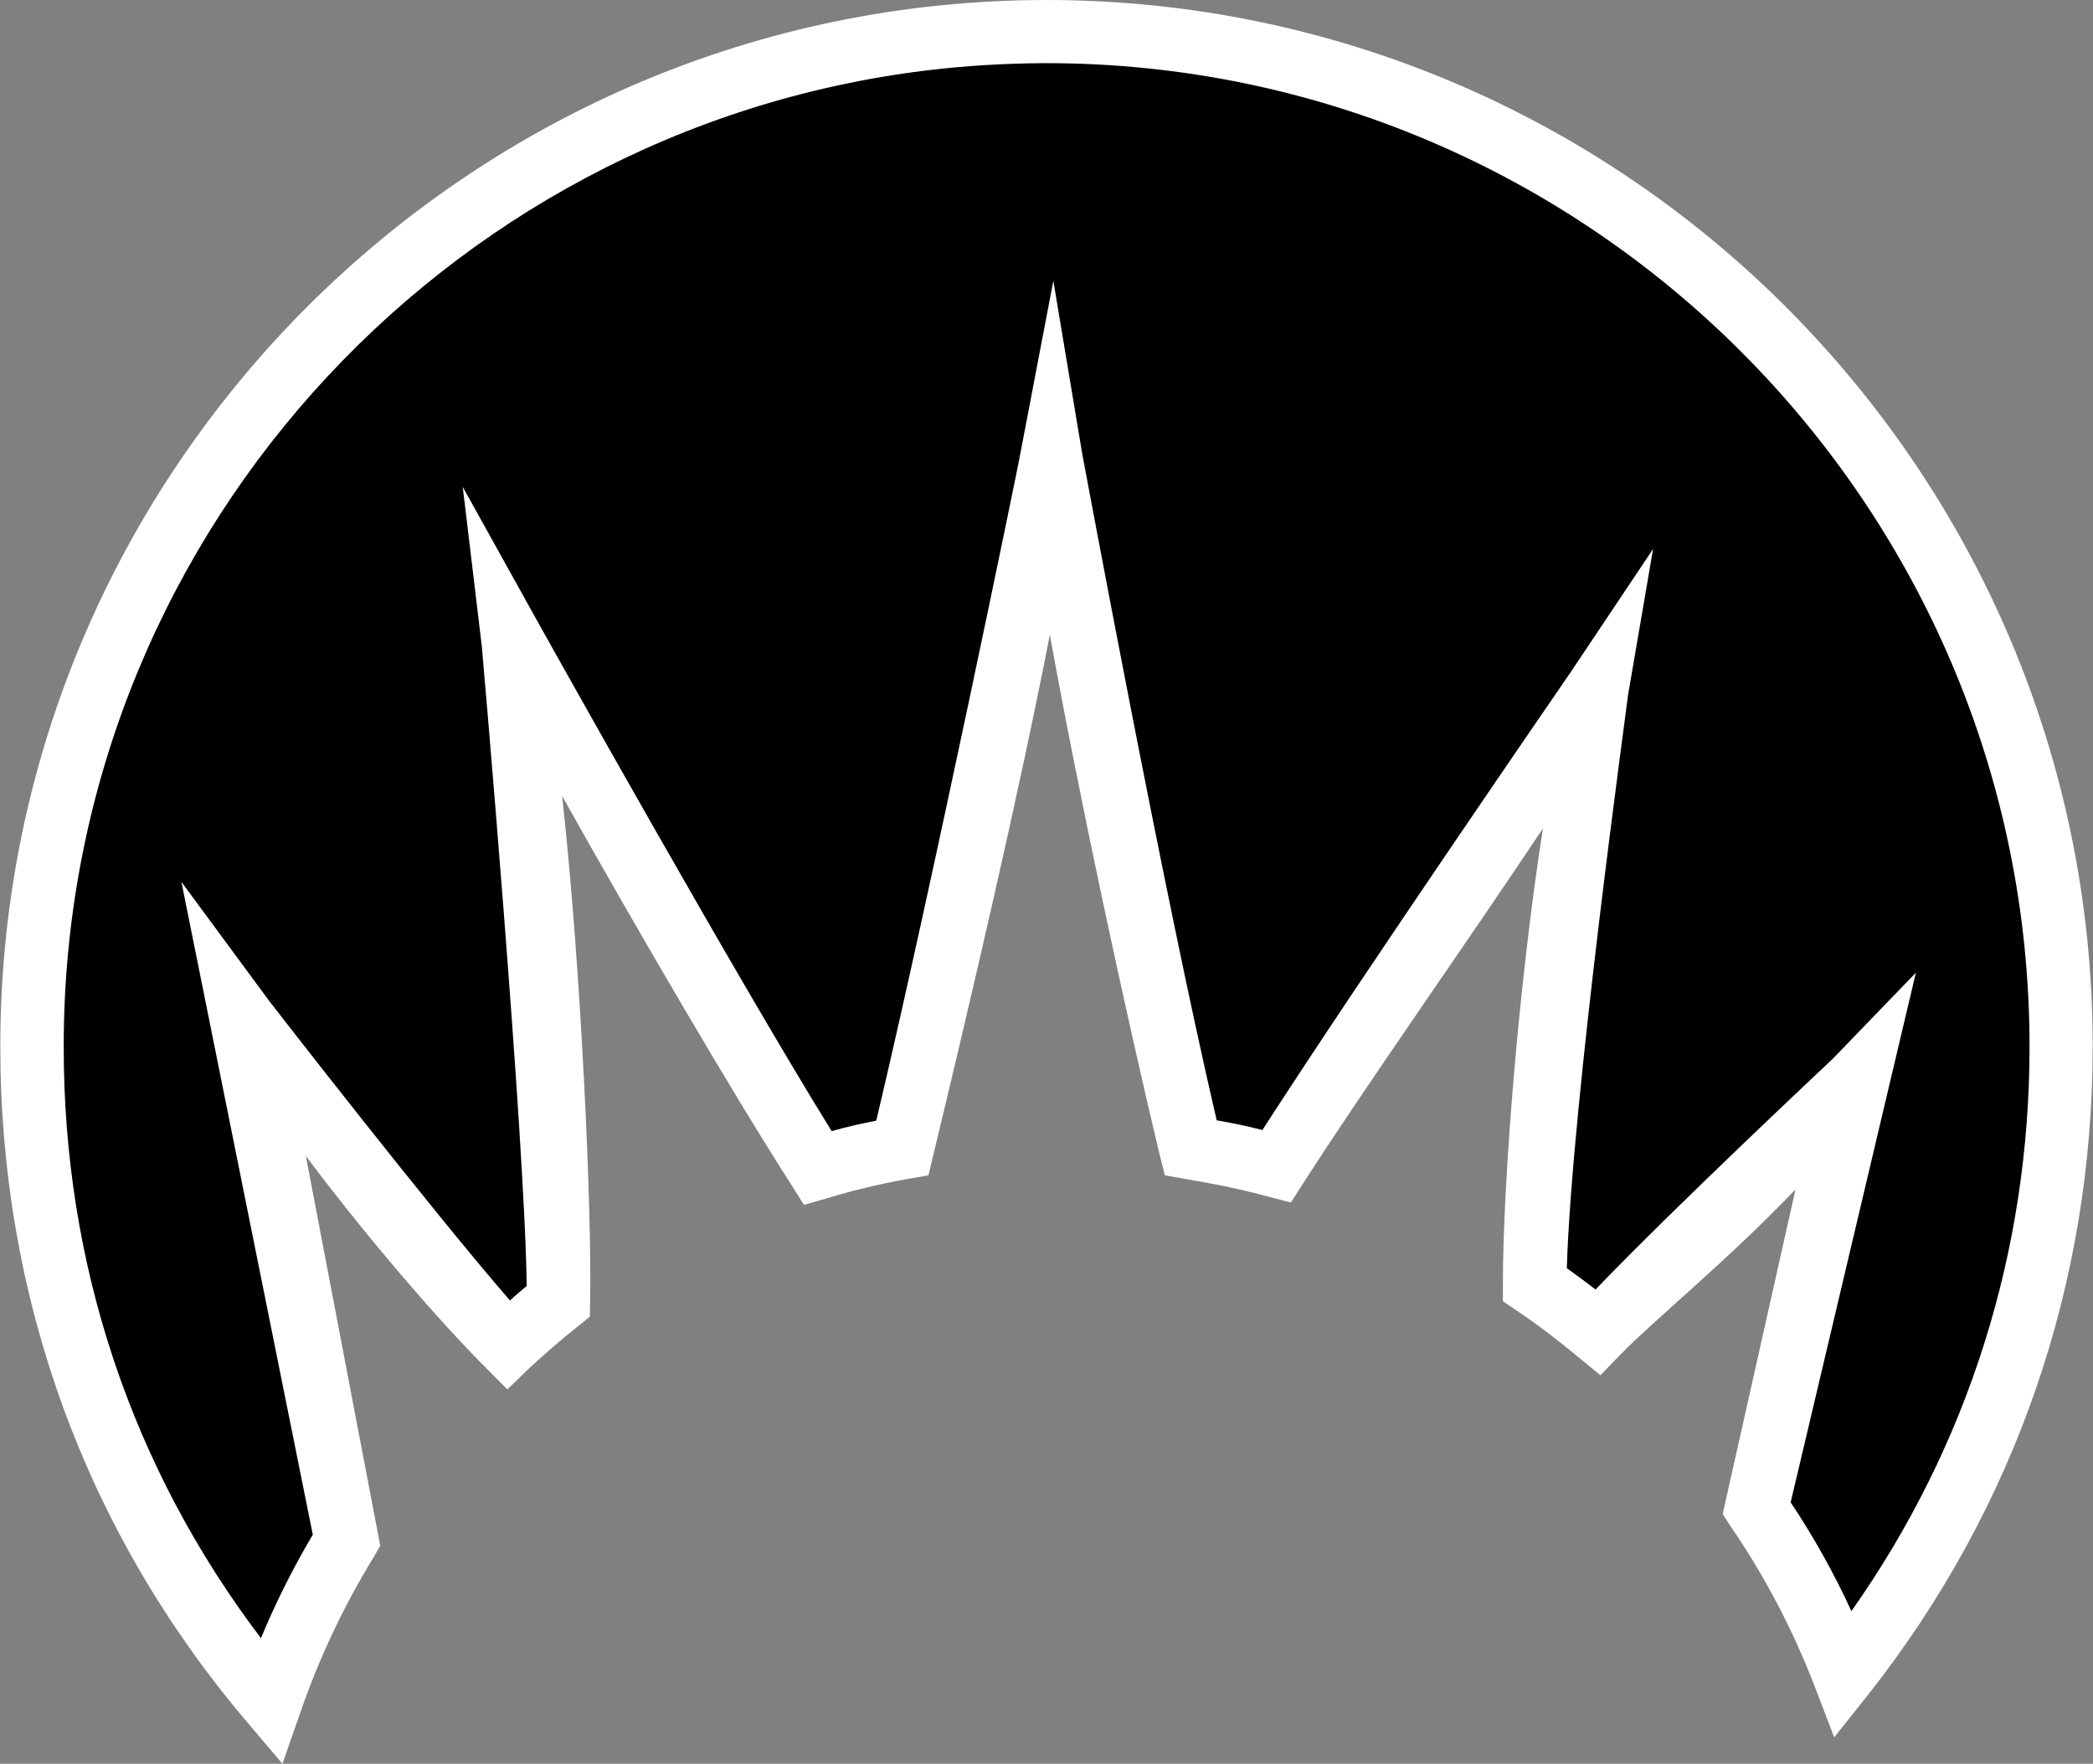 <?xml version="1.0" encoding="utf-8"?><svg version="1.1" baseProfile="basic" id="Layer_1"
	 xmlns="http://www.w3.org/2000/svg" xmlns:xlink="http://www.w3.org/1999/xlink" x="0px" y="0px" width="356px" height="300px"
	 >
<rect width="100%" height="100%" fill="#808080" stroke="none"/>
<g>
	<path fill="#FFFFFF" d="M48.042,300l-6.125-7.222C14.541,260.512,0.052,220.727,0.052,177.971C0.052,79.845,79.897,0.023,177.978,0
		c98.126,0.023,177.971,79.845,177.971,177.971c0,40.471-13.209,78.542-38.072,110.123l-5.895,7.404l-3.383-8.821
		c-3.656-9.483-8.454-18.669-14.305-27.171l-1.281-1.987l12.387-55.211c-11.654,12.18-24.086,22.234-29.708,28.017l-3.473,3.588
		l-3.839-3.153c-3.566-2.949-7.039-5.6-10.33-7.793l-2.422-1.646v-2.879c0-17.346,2.697-51.303,6.811-77.536
		c-13.437,20.178-30.348,44.08-40.768,60.351l-2.104,3.269l-3.793-0.982c-3.382-0.914-6.9-1.715-10.421-2.354l-7.22-1.279
		l-0.869-3.428c-5.713-23.926-13.574-60.17-18.693-88.528c-5.483,28.222-13.985,64.26-19.835,88.551l-0.822,3.405l-3.428,0.594
		c-4.799,0.868-9.461,1.966-13.848,3.314l-3.885,1.119l-2.148-3.405c-9.918-15.471-26.097-43.121-38.985-66.133
		c3.337,30.438,5.073,71.572,4.753,86.037l-0.045,2.514l-1.92,1.554c-3.244,2.56-5.896,4.914-8.318,7.153l-3.793,3.656l-3.702-3.725
		c-6.49-6.445-18.83-20.316-30.576-35.97l12.66,66.294l-1.097,1.896c-5.12,8.364-9.278,17.162-12.432,26.279L48.042,300z"/>
	<path d="M10.839,177.971c-0.046,37.089,11.562,71.686,33.546,100.662c2.514-6.056,5.439-11.906,8.821-17.596L30.857,149.999
		l14.944,20.271c0.366,0.479,27.605,35.604,40.951,50.937c0.868-0.868,1.875-1.646,2.833-2.468
		c-0.274-24.863-7.541-107.86-7.632-108.798l-3.246-27.126l13.3,23.927c0.366,0.662,33.044,59.187,49.452,85.649
		c2.514-0.709,5.027-1.28,7.586-1.783c9.416-39.67,24.406-112.546,24.498-113.414l5.621-29.433l4.937,29.57
		c0.182,0.822,13.711,74.132,22.852,113.231l0.32,0.045c2.559,0.457,5.027,0.96,7.449,1.6
		c17.688-27.444,52.057-77.308,52.467-77.925l13.986-20.909l-4.251,24.794c-0.045,0.822-9.599,69.47-10.421,97.532
		c1.555,1.12,3.199,2.331,4.892,3.633c12.796-13.413,40.31-39.213,40.31-39.213l14.169-14.671l-21.298,90.082
		c3.932,5.896,7.404,12.111,10.328,18.51c19.836-28.108,30.303-61.175,30.303-96.001c0-92.229-75.092-167.276-167.23-167.298
		c-6.947,0.022-13.803,0.434-20.521,1.256C74.915,22.121,10.793,92.71,10.839,177.971"/>
</g>
</svg>
